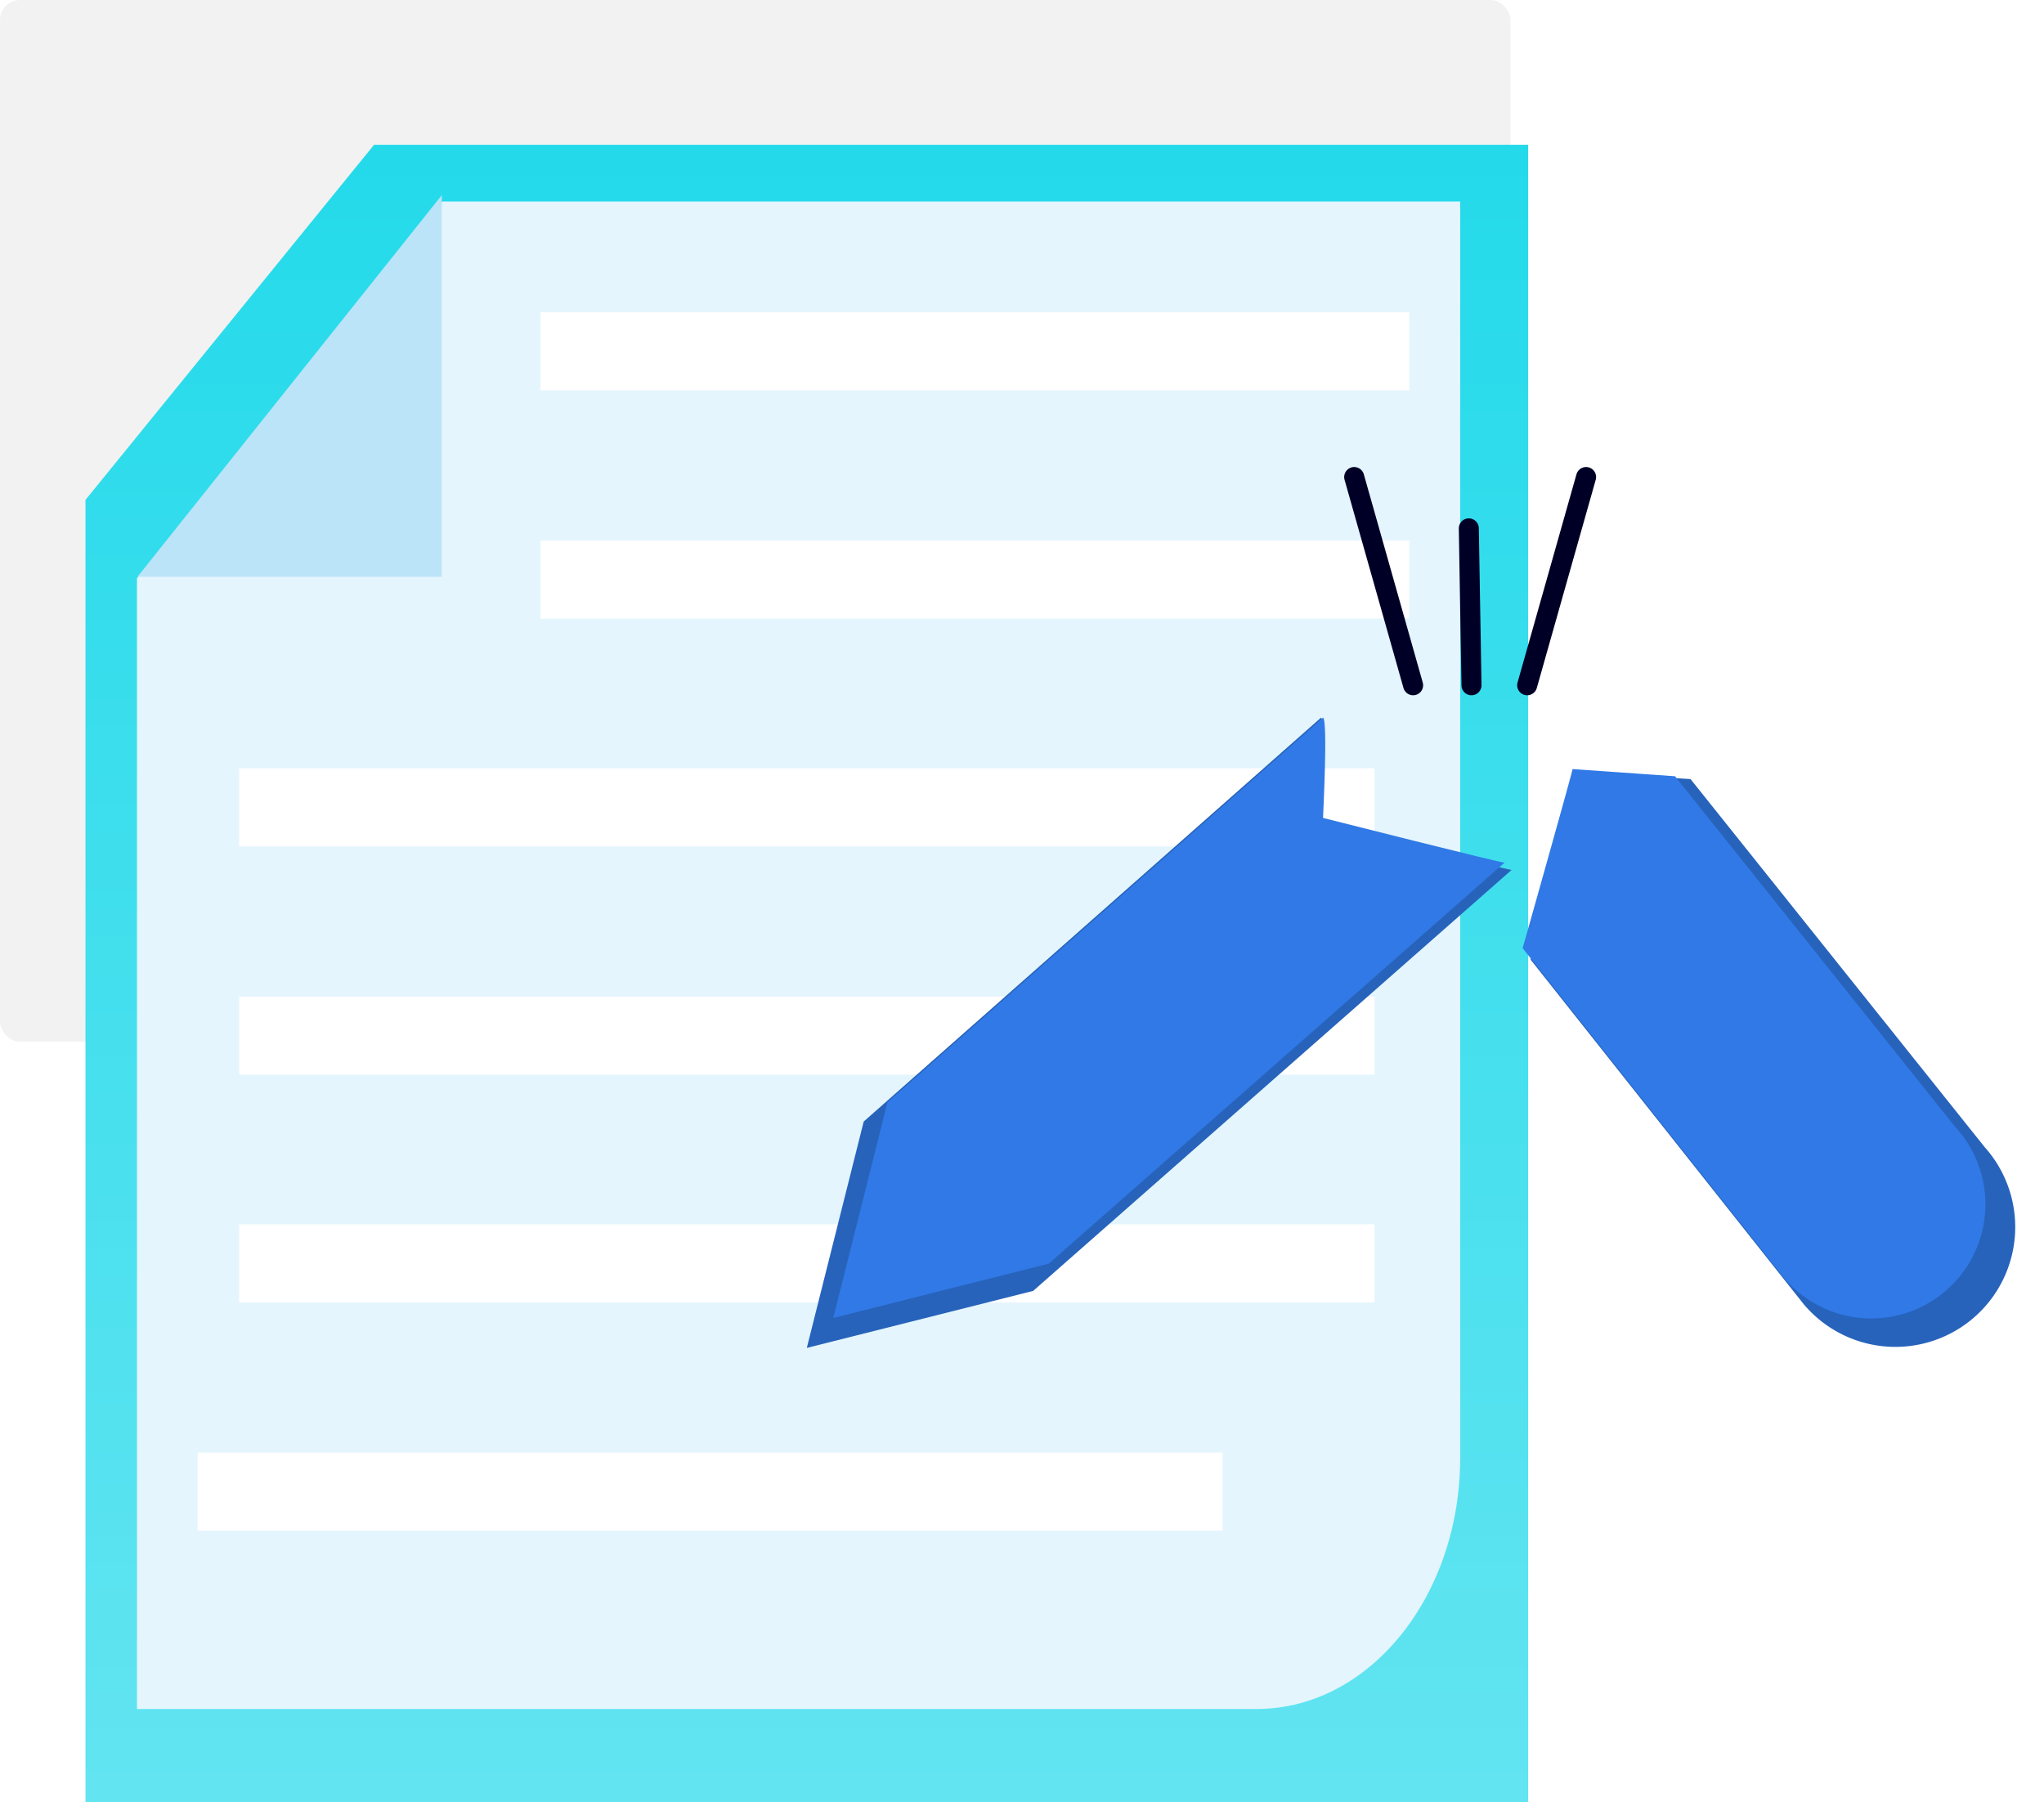 <svg xmlns="http://www.w3.org/2000/svg" xmlns:xlink="http://www.w3.org/1999/xlink" width="102.083" height="90" viewBox="0 0 102.083 90">
  <defs>
    <linearGradient id="linear-gradient" x1="0.5" x2="0.5" y2="1" gradientUnits="objectBoundingBox">
      <stop offset="0" stop-color="#23daea"/>
      <stop offset="1" stop-color="#63e4f1"/>
    </linearGradient>
    <filter id="Path_5240" x="2.335" y="5.567" width="75.085" height="84.286" filterUnits="userSpaceOnUse">
      <feOffset input="SourceAlpha"/>
      <feGaussianBlur stdDeviation="1.5" result="blur"/>
      <feFlood flood-opacity="0.078"/>
      <feComposite operator="in" in2="blur"/>
      <feComposite in="SourceGraphic"/>
    </filter>
  </defs>
  <g id="Group_10568" data-name="Group 10568" transform="translate(-654.079 -325.175)">
    <rect id="Rectangle_2329" data-name="Rectangle 2329" width="75.439" height="52.027" rx="1" transform="translate(654.079 325.175)" fill="#f2f2f2"/>
    <path id="Path_5239" data-name="Path 5239" d="M136,194.77V129.736L150.413,112h57.639v82.77Z" transform="translate(522.348 220.405)" fill="url(#linear-gradient)"/>
    <g transform="matrix(1, 0, 0, 1, 654.08, 325.17)" filter="url(#Path_5240)">
      <path id="Path_5240-2" data-name="Path 5240" d="M151.252,112,136,130.822v56.464h55.919c5.616,0,10.166-5.618,10.166-12.547V112Z" transform="translate(-129.16 -101.93)" fill="#e4f5fd"/>
    </g>
    <path id="Path_5241" data-name="Path 5241" d="M208,136h43.391v3.9H208Z" transform="translate(473.074 204.77)" fill="#fff"/>
    <path id="Path_5242" data-name="Path 5242" d="M208,168h43.391v3.9H208Z" transform="translate(473.074 184.17)" fill="#fff"/>
    <path id="Path_5243" data-name="Path 5243" d="M160,200h56.706v3.9H160Z" transform="translate(506.022 163.544)" fill="#fff"/>
    <path id="Path_5244" data-name="Path 5244" d="M160,232h56.706v3.9H160Z" transform="translate(506.022 142.945)" fill="#fff"/>
    <path id="Path_5245" data-name="Path 5245" d="M160,264h56.706v3.9H160Z" transform="translate(506.022 122.32)" fill="#fff"/>
    <path id="Path_5256" data-name="Path 5256" d="M151.755,111.875v19.062h-15.2Z" transform="translate(524.39 223.044)" fill="#bce4f8"/>
    <path id="Path_5259" data-name="Path 5259" d="M160,296h51.188v3.9H160Z" transform="translate(503.949 101.719)" fill="#fff"/>
    <path id="Path_5257" data-name="Path 5257" d="M306.842,174.788l22.839-20.171c.263.132,0,5.258,0,5.258s9.569,2.426,9.524,2.343l-23.9,21.029L304,186.094Z" transform="translate(390.373 206.399)" fill="#2763bb"/>
    <path id="Path_5257-2" data-name="Path 5257" d="M306.707,173.829l21.754-19.213c.25.126,0,5.009,0,5.009s9.115,2.31,9.071,2.232l-22.768,20.029L304,184.6Z" transform="translate(391.693 206.399)" fill="#3079e6"/>
    <path id="Path_5257-3" data-name="Path 5257" d="M0,17.685,17.3,1.752a5.982,5.982,0,1,1,8.459,8.459L9.547,25.022S0,23.033,0,23.07C0,23.06,0,17.685,0,17.685Z" transform="matrix(-0.07, 0.998, -0.998, -0.07, 756.162, 365.326)" fill="#2763bb"/>
    <path id="Path_5257-4" data-name="Path 5257" d="M0,16.844,16.482,1.669a5.7,5.7,0,1,1,8.057,8.058L9.093,23.833S0,21.938,0,21.974C0,21.964,0,16.844,0,16.844Z" transform="matrix(-0.07, 0.998, -0.998, -0.07, 754.546, 365.122)" fill="#3079e6"/>
    <g id="Group_10575" data-name="Group 10575" transform="translate(721.712 349.004)">
      <path id="Path_6924" data-name="Path 6924" d="M722.176,356.283l-2.943-10.4" transform="translate(-719.234 -345.888)" fill="none" stroke="#000027" stroke-linecap="round" stroke-width="1"/>
      <path id="Path_6926" data-name="Path 6926" d="M719.234,356.283l2.943-10.4" transform="translate(-710.596 -345.888)" fill="none" stroke="#000027" stroke-linecap="round" stroke-width="1"/>
      <path id="Path_6925" data-name="Path 6925" d="M2.025,7.571,0,0" transform="translate(5.724 2.559) rotate(14)" fill="none" stroke="#000027" stroke-linecap="round" stroke-width="1"/>
    </g>
  </g>
</svg>
